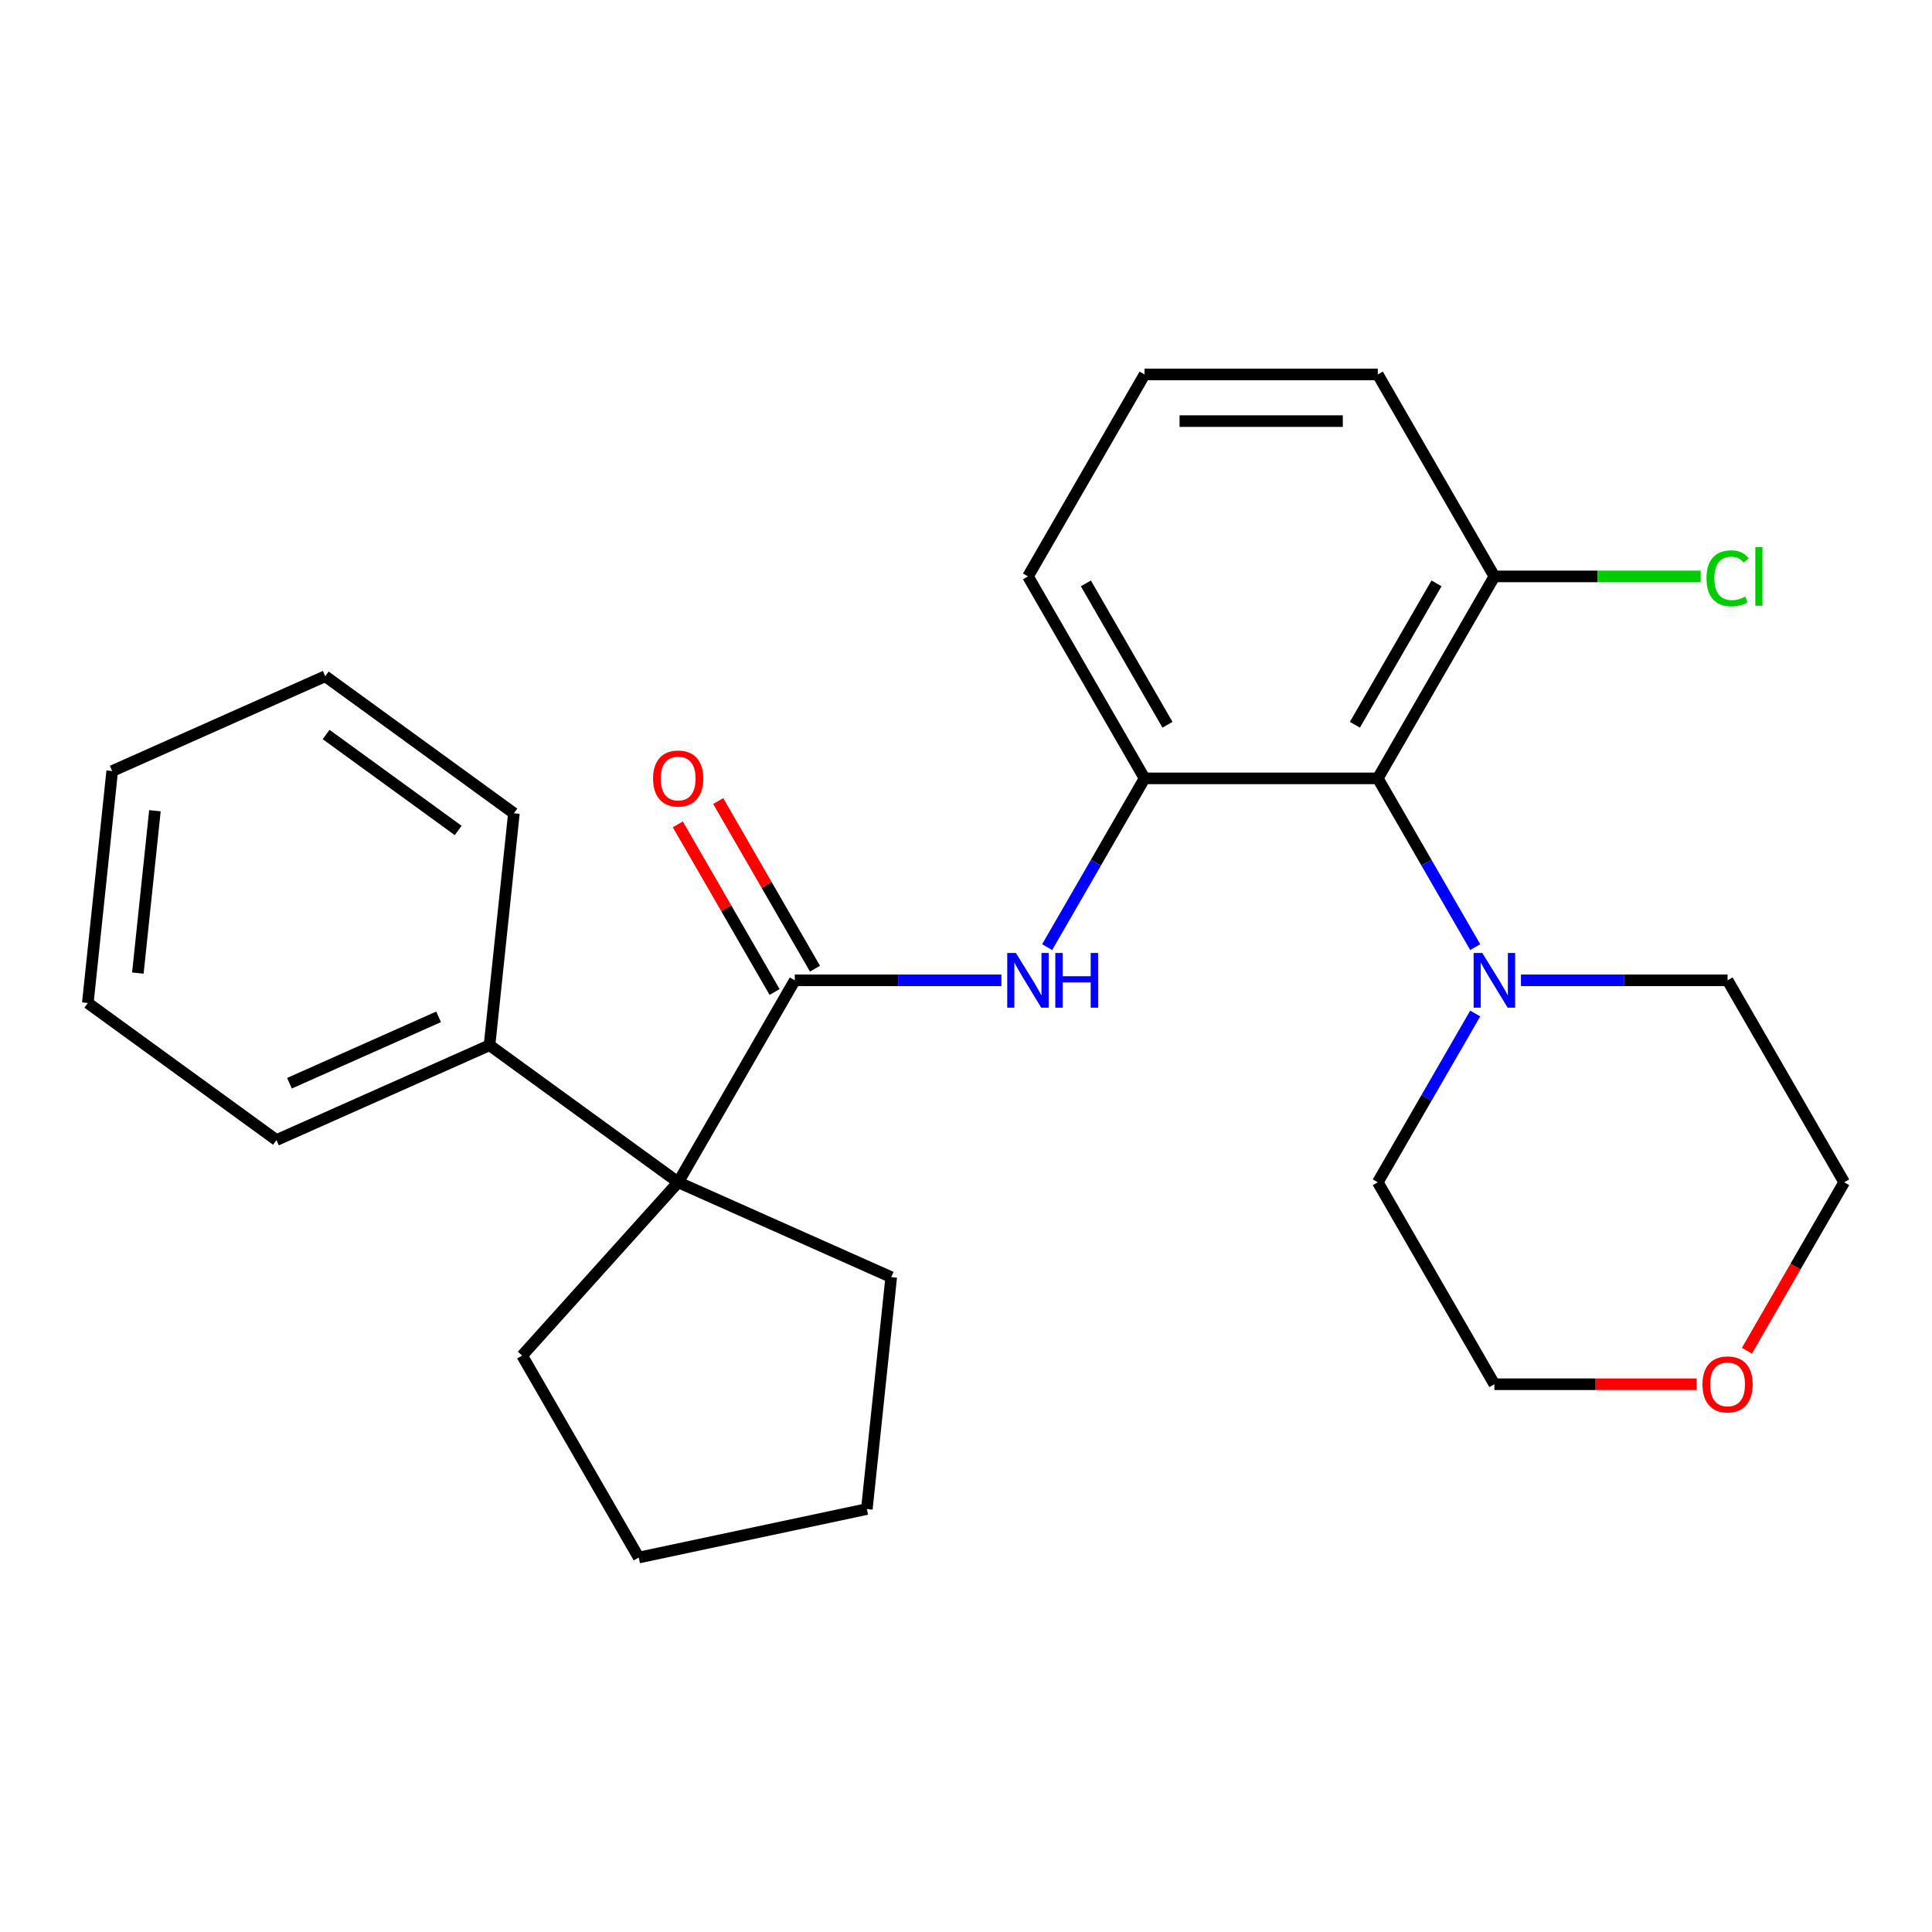 <?xml version='1.0' encoding='iso-8859-1'?>
<svg version='1.1' baseProfile='full'
              xmlns='http://www.w3.org/2000/svg'
                      xmlns:rdkit='http://www.rdkit.org/xml'
                      xmlns:xlink='http://www.w3.org/1999/xlink'
                  xml:space='preserve'
width='1000px' height='1000px' viewBox='0 0 1000 1000'>
<!-- END OF HEADER -->
<rect style='opacity:1.0;fill:#FFFFFF;stroke:none' width='1000' height='1000' x='0' y='0'> </rect>
<path class='bond-2' d='M 411.378,507.416 L 464.851,507.416' style='fill:none;fill-rule:evenodd;stroke:#000000;stroke-width:6px;stroke-linecap:butt;stroke-linejoin:miter;stroke-opacity:1' />
<path class='bond-2' d='M 464.851,507.416 L 518.324,507.416' style='fill:none;fill-rule:evenodd;stroke:#0000FF;stroke-width:6px;stroke-linecap:butt;stroke-linejoin:miter;stroke-opacity:1' />
<path class='bond-3' d='M 411.378,507.416 L 351.026,611.949' style='fill:none;fill-rule:evenodd;stroke:#000000;stroke-width:6px;stroke-linecap:butt;stroke-linejoin:miter;stroke-opacity:1' />
<path class='bond-5' d='M 421.831,501.381 L 396.787,458.003' style='fill:none;fill-rule:evenodd;stroke:#000000;stroke-width:6px;stroke-linecap:butt;stroke-linejoin:miter;stroke-opacity:1' />
<path class='bond-5' d='M 396.787,458.003 L 371.743,414.626' style='fill:none;fill-rule:evenodd;stroke:#FF0000;stroke-width:6px;stroke-linecap:butt;stroke-linejoin:miter;stroke-opacity:1' />
<path class='bond-5' d='M 400.925,513.451 L 375.881,470.074' style='fill:none;fill-rule:evenodd;stroke:#000000;stroke-width:6px;stroke-linecap:butt;stroke-linejoin:miter;stroke-opacity:1' />
<path class='bond-5' d='M 375.881,470.074 L 350.837,426.696' style='fill:none;fill-rule:evenodd;stroke:#FF0000;stroke-width:6px;stroke-linecap:butt;stroke-linejoin:miter;stroke-opacity:1' />
<path class='bond-0' d='M 713.138,402.883 L 592.434,402.883' style='fill:none;fill-rule:evenodd;stroke:#000000;stroke-width:6px;stroke-linecap:butt;stroke-linejoin:miter;stroke-opacity:1' />
<path class='bond-4' d='M 713.138,402.883 L 738.355,446.561' style='fill:none;fill-rule:evenodd;stroke:#000000;stroke-width:6px;stroke-linecap:butt;stroke-linejoin:miter;stroke-opacity:1' />
<path class='bond-4' d='M 738.355,446.561 L 763.572,490.238' style='fill:none;fill-rule:evenodd;stroke:#0000FF;stroke-width:6px;stroke-linecap:butt;stroke-linejoin:miter;stroke-opacity:1' />
<path class='bond-6' d='M 713.138,402.883 L 773.49,298.351' style='fill:none;fill-rule:evenodd;stroke:#000000;stroke-width:6px;stroke-linecap:butt;stroke-linejoin:miter;stroke-opacity:1' />
<path class='bond-6' d='M 701.284,375.133 L 743.53,301.96' style='fill:none;fill-rule:evenodd;stroke:#000000;stroke-width:6px;stroke-linecap:butt;stroke-linejoin:miter;stroke-opacity:1' />
<path class='bond-1' d='M 592.434,402.883 L 567.217,446.561' style='fill:none;fill-rule:evenodd;stroke:#000000;stroke-width:6px;stroke-linecap:butt;stroke-linejoin:miter;stroke-opacity:1' />
<path class='bond-1' d='M 567.217,446.561 L 541.999,490.238' style='fill:none;fill-rule:evenodd;stroke:#0000FF;stroke-width:6px;stroke-linecap:butt;stroke-linejoin:miter;stroke-opacity:1' />
<path class='bond-10' d='M 592.434,402.883 L 532.082,298.351' style='fill:none;fill-rule:evenodd;stroke:#000000;stroke-width:6px;stroke-linecap:butt;stroke-linejoin:miter;stroke-opacity:1' />
<path class='bond-10' d='M 604.288,375.133 L 562.041,301.96' style='fill:none;fill-rule:evenodd;stroke:#000000;stroke-width:6px;stroke-linecap:butt;stroke-linejoin:miter;stroke-opacity:1' />
<path class='bond-7' d='M 351.026,611.949 L 253.375,541.001' style='fill:none;fill-rule:evenodd;stroke:#000000;stroke-width:6px;stroke-linecap:butt;stroke-linejoin:miter;stroke-opacity:1' />
<path class='bond-13' d='M 351.026,611.949 L 270.259,701.649' style='fill:none;fill-rule:evenodd;stroke:#000000;stroke-width:6px;stroke-linecap:butt;stroke-linejoin:miter;stroke-opacity:1' />
<path class='bond-14' d='M 351.026,611.949 L 461.295,661.043' style='fill:none;fill-rule:evenodd;stroke:#000000;stroke-width:6px;stroke-linecap:butt;stroke-linejoin:miter;stroke-opacity:1' />
<path class='bond-11' d='M 787.247,507.416 L 840.72,507.416' style='fill:none;fill-rule:evenodd;stroke:#0000FF;stroke-width:6px;stroke-linecap:butt;stroke-linejoin:miter;stroke-opacity:1' />
<path class='bond-11' d='M 840.72,507.416 L 894.194,507.416' style='fill:none;fill-rule:evenodd;stroke:#000000;stroke-width:6px;stroke-linecap:butt;stroke-linejoin:miter;stroke-opacity:1' />
<path class='bond-12' d='M 763.572,524.594 L 738.355,568.271' style='fill:none;fill-rule:evenodd;stroke:#0000FF;stroke-width:6px;stroke-linecap:butt;stroke-linejoin:miter;stroke-opacity:1' />
<path class='bond-12' d='M 738.355,568.271 L 713.138,611.949' style='fill:none;fill-rule:evenodd;stroke:#000000;stroke-width:6px;stroke-linecap:butt;stroke-linejoin:miter;stroke-opacity:1' />
<path class='bond-9' d='M 773.49,298.351 L 826.873,298.351' style='fill:none;fill-rule:evenodd;stroke:#000000;stroke-width:6px;stroke-linecap:butt;stroke-linejoin:miter;stroke-opacity:1' />
<path class='bond-9' d='M 826.873,298.351 L 880.256,298.351' style='fill:none;fill-rule:evenodd;stroke:#00CC00;stroke-width:6px;stroke-linecap:butt;stroke-linejoin:miter;stroke-opacity:1' />
<path class='bond-28' d='M 773.49,298.351 L 713.138,193.818' style='fill:none;fill-rule:evenodd;stroke:#000000;stroke-width:6px;stroke-linecap:butt;stroke-linejoin:miter;stroke-opacity:1' />
<path class='bond-19' d='M 253.375,541.001 L 143.106,590.095' style='fill:none;fill-rule:evenodd;stroke:#000000;stroke-width:6px;stroke-linecap:butt;stroke-linejoin:miter;stroke-opacity:1' />
<path class='bond-19' d='M 227.015,526.311 L 149.827,560.678' style='fill:none;fill-rule:evenodd;stroke:#000000;stroke-width:6px;stroke-linecap:butt;stroke-linejoin:miter;stroke-opacity:1' />
<path class='bond-20' d='M 253.375,541.001 L 265.992,420.958' style='fill:none;fill-rule:evenodd;stroke:#000000;stroke-width:6px;stroke-linecap:butt;stroke-linejoin:miter;stroke-opacity:1' />
<path class='bond-8' d='M 878.176,716.481 L 825.833,716.481' style='fill:none;fill-rule:evenodd;stroke:#FF0000;stroke-width:6px;stroke-linecap:butt;stroke-linejoin:miter;stroke-opacity:1' />
<path class='bond-8' d='M 825.833,716.481 L 773.49,716.481' style='fill:none;fill-rule:evenodd;stroke:#000000;stroke-width:6px;stroke-linecap:butt;stroke-linejoin:miter;stroke-opacity:1' />
<path class='bond-29' d='M 904.203,699.144 L 929.374,655.546' style='fill:none;fill-rule:evenodd;stroke:#FF0000;stroke-width:6px;stroke-linecap:butt;stroke-linejoin:miter;stroke-opacity:1' />
<path class='bond-29' d='M 929.374,655.546 L 954.545,611.949' style='fill:none;fill-rule:evenodd;stroke:#000000;stroke-width:6px;stroke-linecap:butt;stroke-linejoin:miter;stroke-opacity:1' />
<path class='bond-15' d='M 532.082,298.351 L 592.434,193.818' style='fill:none;fill-rule:evenodd;stroke:#000000;stroke-width:6px;stroke-linecap:butt;stroke-linejoin:miter;stroke-opacity:1' />
<path class='bond-18' d='M 894.194,507.416 L 954.545,611.949' style='fill:none;fill-rule:evenodd;stroke:#000000;stroke-width:6px;stroke-linecap:butt;stroke-linejoin:miter;stroke-opacity:1' />
<path class='bond-17' d='M 713.138,611.949 L 773.49,716.481' style='fill:none;fill-rule:evenodd;stroke:#000000;stroke-width:6px;stroke-linecap:butt;stroke-linejoin:miter;stroke-opacity:1' />
<path class='bond-22' d='M 270.259,701.649 L 330.611,806.182' style='fill:none;fill-rule:evenodd;stroke:#000000;stroke-width:6px;stroke-linecap:butt;stroke-linejoin:miter;stroke-opacity:1' />
<path class='bond-21' d='M 461.295,661.043 L 448.678,781.086' style='fill:none;fill-rule:evenodd;stroke:#000000;stroke-width:6px;stroke-linecap:butt;stroke-linejoin:miter;stroke-opacity:1' />
<path class='bond-16' d='M 592.434,193.818 L 713.138,193.818' style='fill:none;fill-rule:evenodd;stroke:#000000;stroke-width:6px;stroke-linecap:butt;stroke-linejoin:miter;stroke-opacity:1' />
<path class='bond-16' d='M 610.539,217.959 L 695.032,217.959' style='fill:none;fill-rule:evenodd;stroke:#000000;stroke-width:6px;stroke-linecap:butt;stroke-linejoin:miter;stroke-opacity:1' />
<path class='bond-23' d='M 143.106,590.095 L 45.455,519.147' style='fill:none;fill-rule:evenodd;stroke:#000000;stroke-width:6px;stroke-linecap:butt;stroke-linejoin:miter;stroke-opacity:1' />
<path class='bond-24' d='M 265.992,420.958 L 168.34,350.01' style='fill:none;fill-rule:evenodd;stroke:#000000;stroke-width:6px;stroke-linecap:butt;stroke-linejoin:miter;stroke-opacity:1' />
<path class='bond-24' d='M 237.154,429.846 L 168.798,380.183' style='fill:none;fill-rule:evenodd;stroke:#000000;stroke-width:6px;stroke-linecap:butt;stroke-linejoin:miter;stroke-opacity:1' />
<path class='bond-26' d='M 448.678,781.086 L 330.611,806.182' style='fill:none;fill-rule:evenodd;stroke:#000000;stroke-width:6px;stroke-linecap:butt;stroke-linejoin:miter;stroke-opacity:1' />
<path class='bond-27' d='M 45.455,519.147 L 58.072,399.105' style='fill:none;fill-rule:evenodd;stroke:#000000;stroke-width:6px;stroke-linecap:butt;stroke-linejoin:miter;stroke-opacity:1' />
<path class='bond-27' d='M 71.356,503.664 L 80.188,419.635' style='fill:none;fill-rule:evenodd;stroke:#000000;stroke-width:6px;stroke-linecap:butt;stroke-linejoin:miter;stroke-opacity:1' />
<path class='bond-25' d='M 168.34,350.01 L 58.072,399.105' style='fill:none;fill-rule:evenodd;stroke:#000000;stroke-width:6px;stroke-linecap:butt;stroke-linejoin:miter;stroke-opacity:1' />
<path  class='atom-3' d='M 525.822 493.256
L 535.102 508.256
Q 536.022 509.736, 537.502 512.416
Q 538.982 515.096, 539.062 515.256
L 539.062 493.256
L 542.822 493.256
L 542.822 521.576
L 538.942 521.576
L 528.982 505.176
Q 527.822 503.256, 526.582 501.056
Q 525.382 498.856, 525.022 498.176
L 525.022 521.576
L 521.342 521.576
L 521.342 493.256
L 525.822 493.256
' fill='#0000FF'/>
<path  class='atom-3' d='M 546.222 493.256
L 550.062 493.256
L 550.062 505.296
L 564.542 505.296
L 564.542 493.256
L 568.382 493.256
L 568.382 521.576
L 564.542 521.576
L 564.542 508.496
L 550.062 508.496
L 550.062 521.576
L 546.222 521.576
L 546.222 493.256
' fill='#0000FF'/>
<path  class='atom-5' d='M 767.23 493.256
L 776.51 508.256
Q 777.43 509.736, 778.91 512.416
Q 780.39 515.096, 780.47 515.256
L 780.47 493.256
L 784.23 493.256
L 784.23 521.576
L 780.35 521.576
L 770.39 505.176
Q 769.23 503.256, 767.99 501.056
Q 766.79 498.856, 766.43 498.176
L 766.43 521.576
L 762.75 521.576
L 762.75 493.256
L 767.23 493.256
' fill='#0000FF'/>
<path  class='atom-6' d='M 338.026 402.963
Q 338.026 396.163, 341.386 392.363
Q 344.746 388.563, 351.026 388.563
Q 357.306 388.563, 360.666 392.363
Q 364.026 396.163, 364.026 402.963
Q 364.026 409.843, 360.626 413.763
Q 357.226 417.643, 351.026 417.643
Q 344.786 417.643, 341.386 413.763
Q 338.026 409.883, 338.026 402.963
M 351.026 414.443
Q 355.346 414.443, 357.666 411.563
Q 360.026 408.643, 360.026 402.963
Q 360.026 397.403, 357.666 394.603
Q 355.346 391.763, 351.026 391.763
Q 346.706 391.763, 344.346 394.563
Q 342.026 397.363, 342.026 402.963
Q 342.026 408.683, 344.346 411.563
Q 346.706 414.443, 351.026 414.443
' fill='#FF0000'/>
<path  class='atom-9' d='M 881.194 716.561
Q 881.194 709.761, 884.554 705.961
Q 887.914 702.161, 894.194 702.161
Q 900.474 702.161, 903.834 705.961
Q 907.194 709.761, 907.194 716.561
Q 907.194 723.441, 903.794 727.361
Q 900.394 731.241, 894.194 731.241
Q 887.954 731.241, 884.554 727.361
Q 881.194 723.481, 881.194 716.561
M 894.194 728.041
Q 898.514 728.041, 900.834 725.161
Q 903.194 722.241, 903.194 716.561
Q 903.194 711.001, 900.834 708.201
Q 898.514 705.361, 894.194 705.361
Q 889.874 705.361, 887.514 708.161
Q 885.194 710.961, 885.194 716.561
Q 885.194 722.281, 887.514 725.161
Q 889.874 728.041, 894.194 728.041
' fill='#FF0000'/>
<path  class='atom-10' d='M 883.274 299.331
Q 883.274 292.291, 886.554 288.611
Q 889.874 284.891, 896.154 284.891
Q 901.994 284.891, 905.114 289.011
L 902.474 291.171
Q 900.194 288.171, 896.154 288.171
Q 891.874 288.171, 889.594 291.051
Q 887.354 293.891, 887.354 299.331
Q 887.354 304.931, 889.674 307.811
Q 892.034 310.691, 896.594 310.691
Q 899.714 310.691, 903.354 308.811
L 904.474 311.811
Q 902.994 312.771, 900.754 313.331
Q 898.514 313.891, 896.034 313.891
Q 889.874 313.891, 886.554 310.131
Q 883.274 306.371, 883.274 299.331
' fill='#00CC00'/>
<path  class='atom-10' d='M 908.554 283.171
L 912.234 283.171
L 912.234 313.531
L 908.554 313.531
L 908.554 283.171
' fill='#00CC00'/>
</svg>
